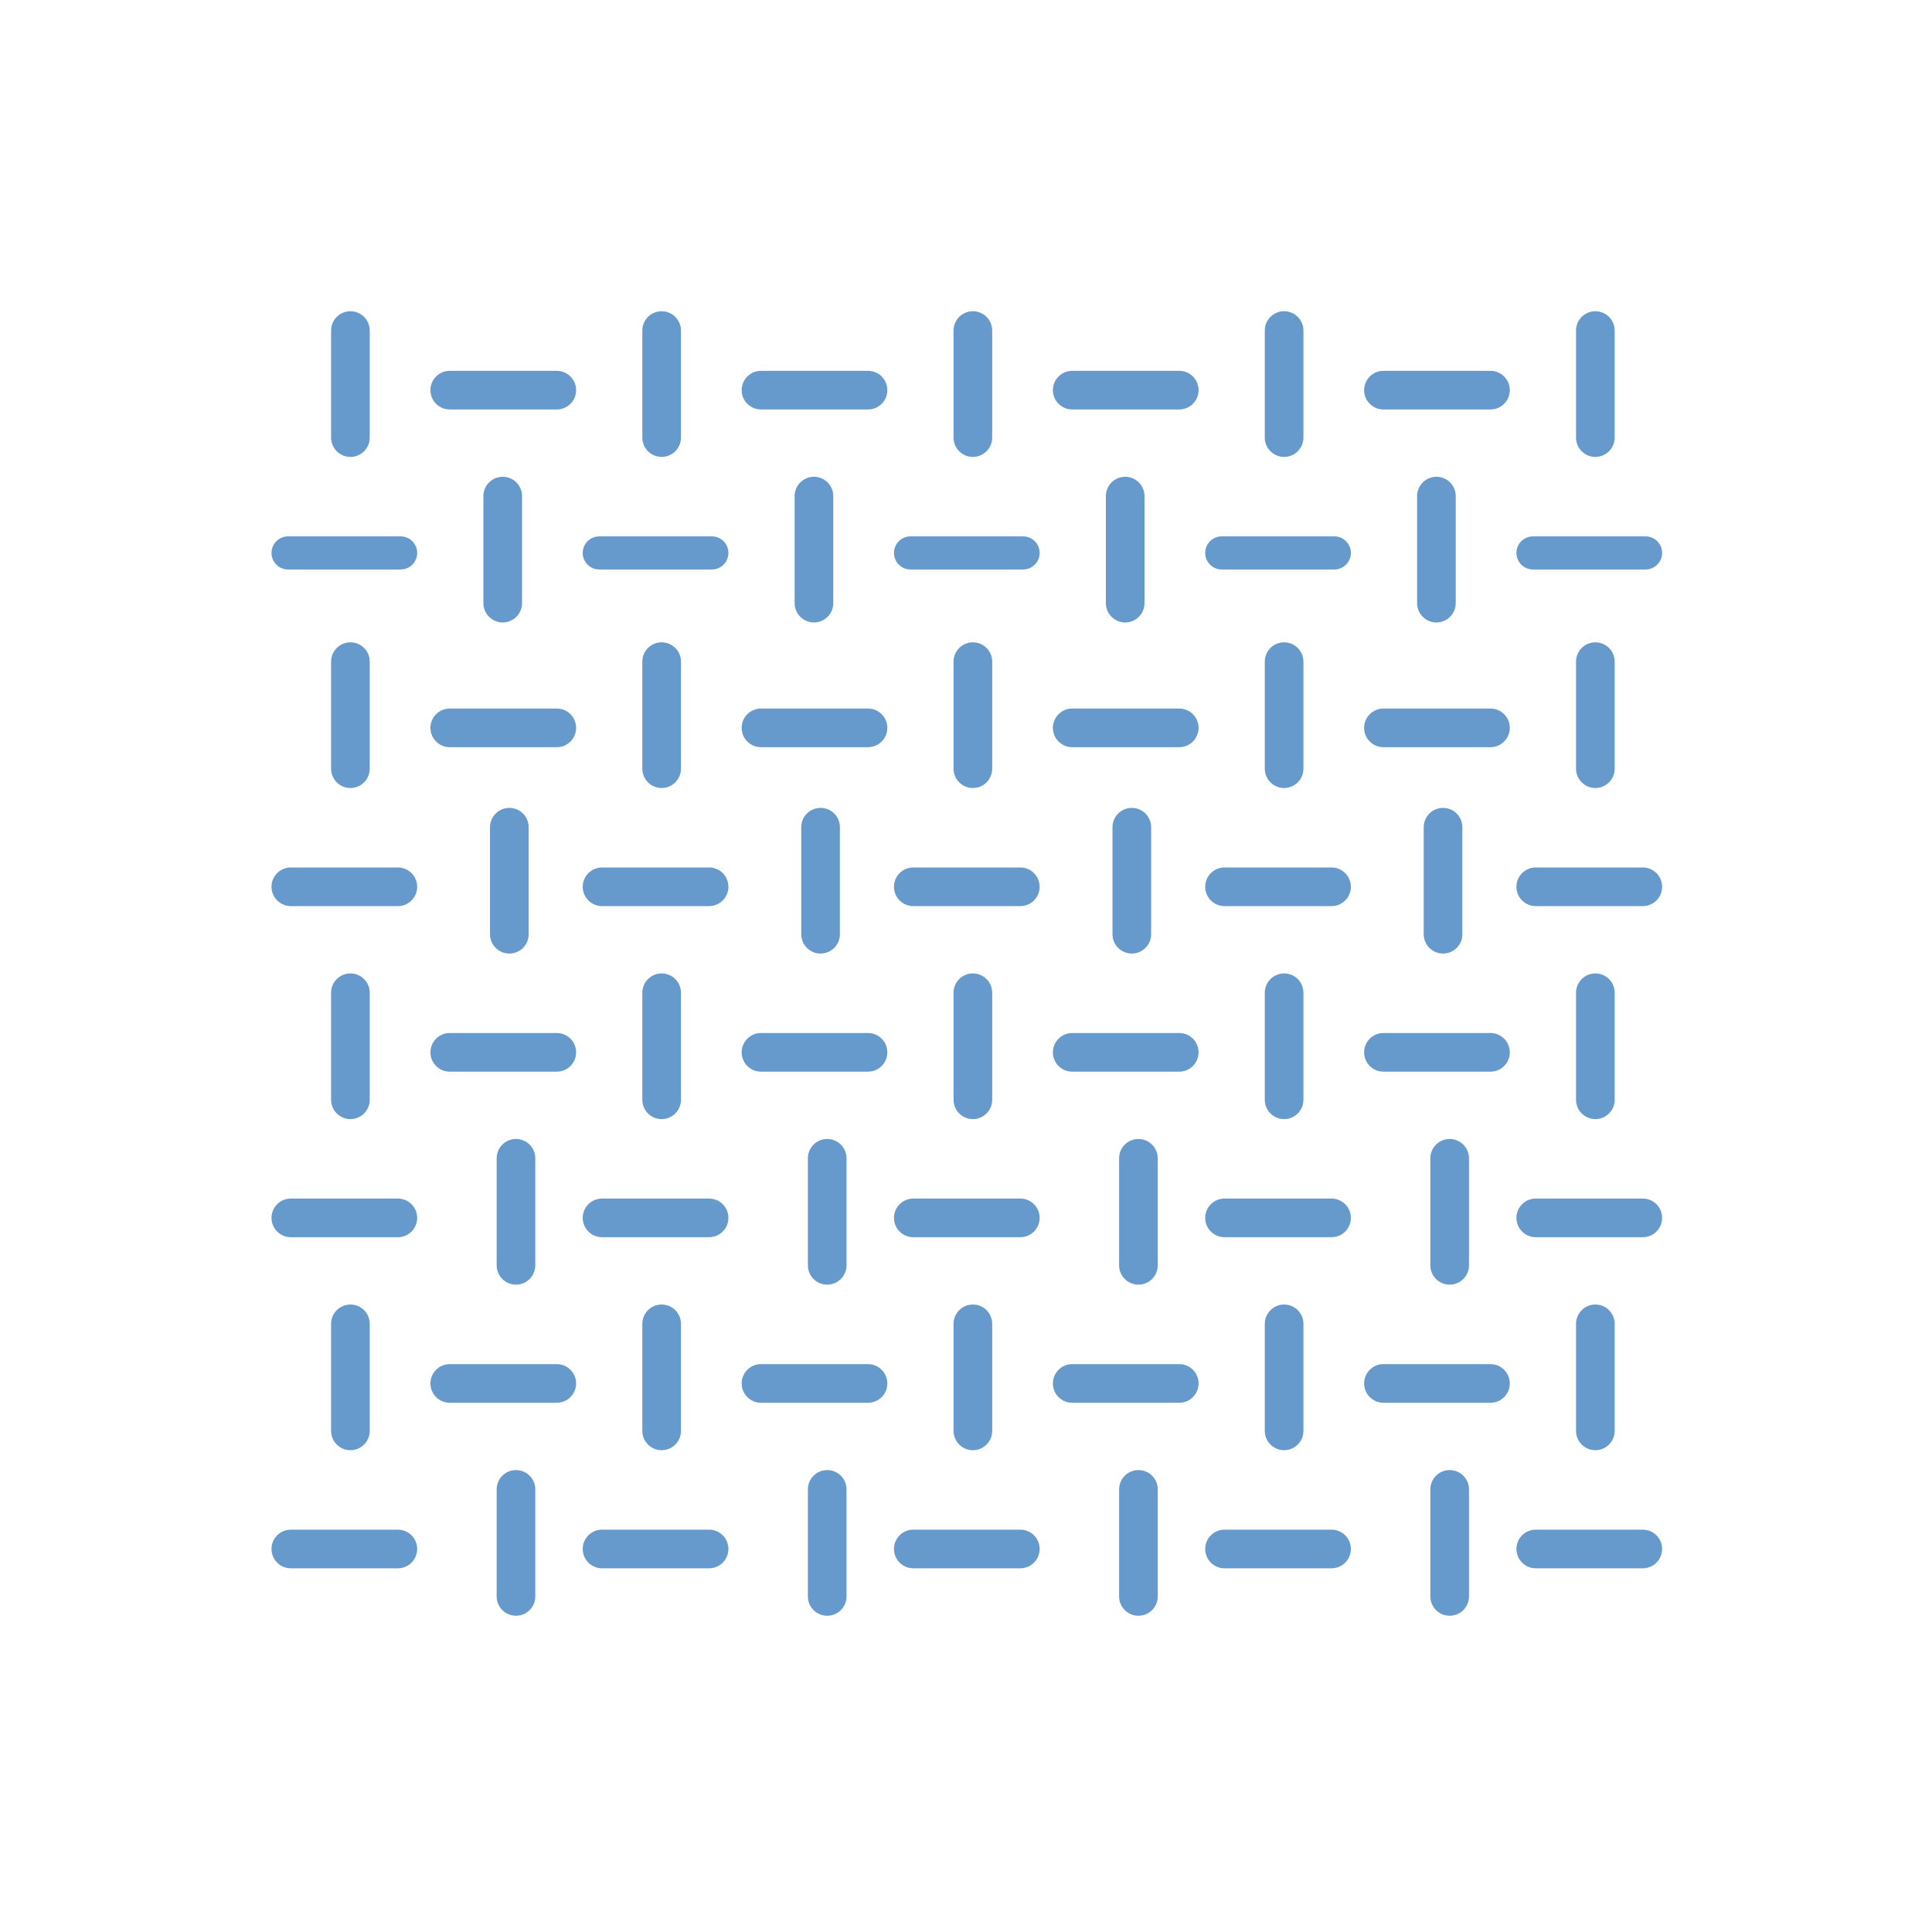 <svg width="120" height="120" viewBox="0 0 120 120" fill="none" xmlns="http://www.w3.org/2000/svg">
<path fill-rule="evenodd" clip-rule="evenodd" d="M41.096 19.331C40.433 19.331 39.896 19.868 39.896 20.531V27.18C39.896 27.842 40.433 28.38 41.096 28.38C41.759 28.38 42.296 27.842 42.296 27.18V20.531C42.296 19.868 41.759 19.331 41.096 19.331ZM20.565 20.531C20.565 19.868 21.102 19.331 21.765 19.331C22.428 19.331 22.965 19.868 22.965 20.531V27.18C22.965 27.842 22.428 28.38 21.765 28.38C21.102 28.38 20.565 27.842 20.565 27.18V20.531ZM47.266 23.033C46.603 23.033 46.066 23.57 46.066 24.233C46.066 24.895 46.603 25.433 47.266 25.433H53.914C54.577 25.433 55.114 24.895 55.114 24.233C55.114 23.57 54.577 23.033 53.914 23.033H47.266ZM27.934 23.033C27.272 23.033 26.735 23.57 26.735 24.233C26.735 24.895 27.272 25.433 27.934 25.433H34.583C35.246 25.433 35.783 24.895 35.783 24.233C35.783 23.57 35.246 23.033 34.583 23.033H27.934ZM65.397 24.233C65.397 23.57 65.934 23.033 66.597 23.033H73.245C73.908 23.033 74.445 23.57 74.445 24.233C74.445 24.895 73.908 25.433 73.245 25.433H66.597C65.934 25.433 65.397 24.895 65.397 24.233ZM85.928 23.033C85.265 23.033 84.728 23.57 84.728 24.233C84.728 24.895 85.265 25.433 85.928 25.433H92.576C93.239 25.433 93.776 24.895 93.776 24.233C93.776 23.57 93.239 23.033 92.576 23.033H85.928ZM16.863 34.343C16.863 33.776 17.324 33.315 17.892 33.315H24.884C25.452 33.315 25.912 33.776 25.912 34.343C25.912 34.911 25.452 35.372 24.884 35.372H17.892C17.324 35.372 16.863 34.911 16.863 34.343ZM37.223 33.315C36.655 33.315 36.194 33.776 36.194 34.343C36.194 34.911 36.655 35.372 37.223 35.372H44.215C44.783 35.372 45.243 34.911 45.243 34.343C45.243 33.776 44.783 33.315 44.215 33.315H37.223ZM55.526 34.343C55.526 33.776 55.986 33.315 56.554 33.315H63.546C64.114 33.315 64.574 33.776 64.574 34.343C64.574 34.911 64.114 35.372 63.546 35.372H56.554C55.986 35.372 55.526 34.911 55.526 34.343ZM75.885 33.315C75.317 33.315 74.857 33.776 74.857 34.343C74.857 34.911 75.317 35.372 75.885 35.372H82.877C83.445 35.372 83.905 34.911 83.905 34.343C83.905 33.776 83.445 33.315 82.877 33.315H75.885ZM94.188 34.343C94.188 33.776 94.648 33.315 95.216 33.315H102.208C102.776 33.315 103.237 33.776 103.237 34.343C103.237 34.911 102.776 35.372 102.208 35.372H95.216C94.648 35.372 94.188 34.911 94.188 34.343ZM18.063 53.88C17.401 53.88 16.863 54.418 16.863 55.08C16.863 55.743 17.401 56.28 18.063 56.28H24.712C25.375 56.28 25.912 55.743 25.912 55.08C25.912 54.418 25.375 53.88 24.712 53.88H18.063ZM36.194 55.08C36.194 54.417 36.732 53.88 37.395 53.88H44.043C44.706 53.88 45.243 54.417 45.243 55.08C45.243 55.743 44.706 56.28 44.043 56.28H37.395C36.732 56.28 36.194 55.743 36.194 55.08ZM56.726 53.88C56.063 53.88 55.526 54.417 55.526 55.08C55.526 55.743 56.063 56.28 56.726 56.28H63.374C64.037 56.28 64.574 55.743 64.574 55.08C64.574 54.417 64.037 53.88 63.374 53.88H56.726ZM74.857 55.08C74.857 54.417 75.394 53.88 76.057 53.88H82.705C83.368 53.88 83.905 54.417 83.905 55.08C83.905 55.743 83.368 56.28 82.705 56.28H76.057C75.394 56.28 74.857 55.743 74.857 55.08ZM95.388 53.88C94.725 53.88 94.188 54.417 94.188 55.08C94.188 55.743 94.725 56.28 95.388 56.28H102.037C102.699 56.28 103.237 55.743 103.237 55.08C103.237 54.417 102.699 53.88 102.037 53.88H95.388ZM16.863 75.645C16.863 74.983 17.401 74.445 18.063 74.445H24.712C25.375 74.445 25.912 74.983 25.912 75.645C25.912 76.308 25.375 76.846 24.712 76.846H18.063C17.401 76.846 16.863 76.308 16.863 75.645ZM37.395 74.445C36.732 74.445 36.194 74.983 36.194 75.645C36.194 76.308 36.732 76.845 37.395 76.845H44.043C44.706 76.845 45.243 76.308 45.243 75.645C45.243 74.983 44.706 74.445 44.043 74.445H37.395ZM55.526 75.645C55.526 74.983 56.063 74.445 56.726 74.445H63.374C64.037 74.445 64.574 74.983 64.574 75.645C64.574 76.308 64.037 76.845 63.374 76.845H56.726C56.063 76.845 55.526 76.308 55.526 75.645ZM76.057 74.445C75.394 74.445 74.857 74.983 74.857 75.645C74.857 76.308 75.394 76.845 76.057 76.845H82.705C83.368 76.845 83.905 76.308 83.905 75.645C83.905 74.983 83.368 74.445 82.705 74.445H76.057ZM94.188 75.645C94.188 74.983 94.725 74.445 95.388 74.445H102.037C102.699 74.445 103.237 74.983 103.237 75.645C103.237 76.308 102.699 76.845 102.037 76.845H95.388C94.725 76.845 94.188 76.308 94.188 75.645ZM18.063 95.011C17.401 95.011 16.863 95.548 16.863 96.211C16.863 96.873 17.401 97.411 18.063 97.411H24.712C25.375 97.411 25.912 96.873 25.912 96.211C25.912 95.548 25.375 95.011 24.712 95.011H18.063ZM36.194 96.21C36.194 95.548 36.732 95.01 37.395 95.01H44.043C44.706 95.01 45.243 95.548 45.243 96.21C45.243 96.873 44.706 97.41 44.043 97.41H37.395C36.732 97.41 36.194 96.873 36.194 96.21ZM56.726 95.01C56.063 95.01 55.526 95.548 55.526 96.21C55.526 96.873 56.063 97.41 56.726 97.41H63.374C64.037 97.41 64.574 96.873 64.574 96.21C64.574 95.548 64.037 95.01 63.374 95.01H56.726ZM74.857 96.21C74.857 95.548 75.394 95.01 76.057 95.01H82.705C83.368 95.01 83.905 95.548 83.905 96.21C83.905 96.873 83.368 97.41 82.705 97.41H76.057C75.394 97.41 74.857 96.873 74.857 96.21ZM95.388 95.01C94.725 95.01 94.188 95.548 94.188 96.21C94.188 96.873 94.725 97.41 95.388 97.41H102.037C102.699 97.41 103.237 96.873 103.237 96.21C103.237 95.548 102.699 95.01 102.037 95.01H95.388ZM26.735 45.209C26.735 44.546 27.272 44.009 27.934 44.009H34.583C35.246 44.009 35.783 44.546 35.783 45.209C35.783 45.872 35.246 46.409 34.583 46.409H27.934C27.272 46.409 26.735 45.872 26.735 45.209ZM47.266 44.009C46.603 44.009 46.066 44.546 46.066 45.209C46.066 45.872 46.603 46.409 47.266 46.409H53.914C54.577 46.409 55.114 45.872 55.114 45.209C55.114 44.546 54.577 44.009 53.914 44.009H47.266ZM65.397 45.209C65.397 44.546 65.934 44.009 66.597 44.009H73.245C73.908 44.009 74.445 44.546 74.445 45.209C74.445 45.872 73.908 46.409 73.245 46.409H66.597C65.934 46.409 65.397 45.872 65.397 45.209ZM85.928 44.009C85.265 44.009 84.728 44.546 84.728 45.209C84.728 45.872 85.265 46.409 85.928 46.409H92.576C93.239 46.409 93.776 45.872 93.776 45.209C93.776 44.546 93.239 44.009 92.576 44.009H85.928ZM26.735 65.363C26.735 64.7 27.272 64.163 27.934 64.163H34.583C35.246 64.163 35.783 64.7 35.783 65.363C35.783 66.026 35.246 66.563 34.583 66.563H27.934C27.272 66.563 26.735 66.026 26.735 65.363ZM47.266 64.163C46.603 64.163 46.066 64.7 46.066 65.363C46.066 66.026 46.603 66.563 47.266 66.563H53.914C54.577 66.563 55.114 66.026 55.114 65.363C55.114 64.7 54.577 64.163 53.914 64.163H47.266ZM65.397 65.363C65.397 64.7 65.934 64.163 66.597 64.163H73.245C73.908 64.163 74.445 64.7 74.445 65.363C74.445 66.026 73.908 66.563 73.245 66.563H66.597C65.934 66.563 65.397 66.026 65.397 65.363ZM85.928 64.163C85.265 64.163 84.728 64.7 84.728 65.363C84.728 66.026 85.265 66.563 85.928 66.563H92.576C93.239 66.563 93.776 66.026 93.776 65.363C93.776 64.7 93.239 64.163 92.576 64.163H85.928ZM26.735 85.928C26.735 85.265 27.272 84.728 27.934 84.728H34.583C35.246 84.728 35.783 85.265 35.783 85.928C35.783 86.591 35.246 87.128 34.583 87.128H27.934C27.272 87.128 26.735 86.591 26.735 85.928ZM47.266 84.728C46.603 84.728 46.066 85.265 46.066 85.928C46.066 86.591 46.603 87.128 47.266 87.128H53.914C54.577 87.128 55.114 86.591 55.114 85.928C55.114 85.265 54.577 84.728 53.914 84.728H47.266ZM65.397 85.928C65.397 85.265 65.934 84.728 66.597 84.728H73.245C73.908 84.728 74.445 85.265 74.445 85.928C74.445 86.591 73.908 87.128 73.245 87.128H66.597C65.934 87.128 65.397 86.591 65.397 85.928ZM85.928 84.728C85.265 84.728 84.728 85.265 84.728 85.928C84.728 86.591 85.265 87.128 85.928 87.128H92.576C93.239 87.128 93.776 86.591 93.776 85.928C93.776 85.265 93.239 84.728 92.576 84.728H85.928ZM30.025 30.814C30.025 30.151 30.562 29.614 31.225 29.614C31.888 29.614 32.425 30.151 32.425 30.814V37.462C32.425 38.125 31.888 38.662 31.225 38.662C30.562 38.662 30.025 38.125 30.025 37.462V30.814ZM50.556 29.613C49.893 29.613 49.356 30.151 49.356 30.814V37.462C49.356 38.125 49.893 38.662 50.556 38.662C51.219 38.662 51.756 38.125 51.756 37.462V30.814C51.756 30.151 51.219 29.613 50.556 29.613ZM68.687 30.814C68.687 30.151 69.225 29.613 69.887 29.613C70.55 29.613 71.087 30.151 71.087 30.814V37.462C71.087 38.125 70.55 38.662 69.887 38.662C69.225 38.662 68.687 38.125 68.687 37.462V30.814ZM89.219 29.613C88.556 29.613 88.019 30.151 88.019 30.814V37.462C88.019 38.125 88.556 38.662 89.219 38.662C89.881 38.662 90.418 38.125 90.418 37.462V30.814C90.418 30.151 89.881 29.613 89.219 29.613ZM30.436 51.379C30.436 50.716 30.974 50.179 31.636 50.179C32.299 50.179 32.836 50.716 32.836 51.379V58.027C32.836 58.69 32.299 59.227 31.636 59.227C30.974 59.227 30.436 58.69 30.436 58.027V51.379ZM50.967 50.179C50.305 50.179 49.767 50.716 49.767 51.379V58.027C49.767 58.69 50.305 59.227 50.967 59.227C51.63 59.227 52.167 58.69 52.167 58.027V51.379C52.167 50.716 51.63 50.179 50.967 50.179ZM69.099 51.379C69.099 50.716 69.636 50.179 70.299 50.179C70.961 50.179 71.499 50.716 71.499 51.379V58.027C71.499 58.69 70.961 59.227 70.299 59.227C69.636 59.227 69.099 58.69 69.099 58.027V51.379ZM89.63 50.179C88.967 50.179 88.43 50.716 88.43 51.379V58.027C88.43 58.69 88.967 59.227 89.63 59.227C90.292 59.227 90.83 58.69 90.83 58.027V51.379C90.83 50.716 90.292 50.179 89.63 50.179ZM30.848 71.944C30.848 71.281 31.385 70.744 32.048 70.744C32.71 70.744 33.248 71.281 33.248 71.944V78.592C33.248 79.255 32.71 79.792 32.048 79.792C31.385 79.792 30.848 79.255 30.848 78.592V71.944ZM51.379 70.744C50.716 70.744 50.179 71.281 50.179 71.944V78.592C50.179 79.255 50.716 79.792 51.379 79.792C52.041 79.792 52.579 79.255 52.579 78.592V71.944C52.579 71.281 52.041 70.744 51.379 70.744ZM69.51 71.944C69.51 71.281 70.047 70.744 70.71 70.744C71.373 70.744 71.91 71.281 71.91 71.944V78.592C71.91 79.255 71.373 79.792 70.71 79.792C70.047 79.792 69.51 79.255 69.51 78.592V71.944ZM90.041 70.744C89.378 70.744 88.841 71.281 88.841 71.944V78.592C88.841 79.255 89.378 79.792 90.041 79.792C90.704 79.792 91.241 79.255 91.241 78.592V71.944C91.241 71.281 90.704 70.744 90.041 70.744ZM30.848 92.509C30.848 91.846 31.385 91.309 32.048 91.309C32.71 91.309 33.248 91.846 33.248 92.509V99.157C33.248 99.82 32.71 100.357 32.048 100.357C31.385 100.357 30.848 99.82 30.848 99.157V92.509ZM51.379 91.309C50.716 91.309 50.179 91.846 50.179 92.509V99.157C50.179 99.82 50.716 100.357 51.379 100.357C52.041 100.357 52.579 99.82 52.579 99.157V92.509C52.579 91.846 52.041 91.309 51.379 91.309ZM69.51 92.509C69.51 91.846 70.047 91.309 70.71 91.309C71.373 91.309 71.91 91.846 71.91 92.509V99.157C71.91 99.82 71.373 100.357 70.71 100.357C70.047 100.357 69.51 99.82 69.51 99.157V92.509ZM90.041 91.309C89.378 91.309 88.841 91.846 88.841 92.509V99.157C88.841 99.82 89.378 100.357 90.041 100.357C90.704 100.357 91.241 99.82 91.241 99.157V92.509C91.241 91.846 90.704 91.309 90.041 91.309ZM59.227 20.531C59.227 19.868 59.765 19.331 60.427 19.331C61.09 19.331 61.627 19.868 61.627 20.531V27.18C61.627 27.842 61.09 28.38 60.427 28.38C59.765 28.38 59.227 27.842 59.227 27.18V20.531ZM79.758 19.331C79.096 19.331 78.558 19.868 78.558 20.531V27.18C78.558 27.842 79.096 28.38 79.758 28.38C80.421 28.38 80.959 27.842 80.959 27.18V20.531C80.959 19.868 80.421 19.331 79.758 19.331ZM97.89 20.531C97.89 19.868 98.427 19.331 99.09 19.331C99.753 19.331 100.29 19.868 100.29 20.531V27.18C100.29 27.842 99.753 28.38 99.09 28.38C98.427 28.38 97.89 27.842 97.89 27.18V20.531ZM21.765 39.896C21.102 39.896 20.565 40.433 20.565 41.096V47.745C20.565 48.407 21.102 48.945 21.765 48.945C22.428 48.945 22.965 48.407 22.965 47.745V41.096C22.965 40.433 22.428 39.896 21.765 39.896ZM39.896 41.096C39.896 40.433 40.433 39.896 41.096 39.896C41.759 39.896 42.296 40.433 42.296 41.096V47.745C42.296 48.407 41.759 48.945 41.096 48.945C40.433 48.945 39.896 48.407 39.896 47.745V41.096ZM60.427 39.896C59.765 39.896 59.227 40.433 59.227 41.096V47.745C59.227 48.407 59.765 48.945 60.427 48.945C61.09 48.945 61.627 48.407 61.627 47.745V41.096C61.627 40.433 61.09 39.896 60.427 39.896ZM78.558 41.096C78.558 40.433 79.096 39.896 79.758 39.896C80.421 39.896 80.959 40.433 80.959 41.096V47.745C80.959 48.407 80.421 48.945 79.758 48.945C79.096 48.945 78.558 48.407 78.558 47.745V41.096ZM99.09 39.896C98.427 39.896 97.89 40.433 97.89 41.096V47.745C97.89 48.407 98.427 48.945 99.09 48.945C99.753 48.945 100.29 48.407 100.29 47.745V41.096C100.29 40.433 99.753 39.896 99.09 39.896ZM20.565 61.661C20.565 60.998 21.102 60.461 21.765 60.461C22.428 60.461 22.965 60.998 22.965 61.661V68.31C22.965 68.972 22.428 69.51 21.765 69.51C21.102 69.51 20.565 68.972 20.565 68.31V61.661ZM41.096 60.461C40.433 60.461 39.896 60.998 39.896 61.661V68.31C39.896 68.972 40.433 69.51 41.096 69.51C41.759 69.51 42.296 68.972 42.296 68.31V61.661C42.296 60.998 41.759 60.461 41.096 60.461ZM59.227 61.661C59.227 60.998 59.765 60.461 60.427 60.461C61.09 60.461 61.627 60.998 61.627 61.661V68.31C61.627 68.972 61.09 69.51 60.427 69.51C59.765 69.51 59.227 68.972 59.227 68.31V61.661ZM79.758 60.461C79.096 60.461 78.558 60.998 78.558 61.661V68.31C78.558 68.972 79.096 69.51 79.758 69.51C80.421 69.51 80.959 68.972 80.959 68.31V61.661C80.959 60.998 80.421 60.461 79.758 60.461ZM97.89 61.661C97.89 60.998 98.427 60.461 99.09 60.461C99.753 60.461 100.29 60.998 100.29 61.661V68.31C100.29 68.972 99.753 69.51 99.09 69.51C98.427 69.51 97.89 68.972 97.89 68.31V61.661ZM21.765 81.026C21.102 81.026 20.565 81.564 20.565 82.226V88.875C20.565 89.538 21.102 90.075 21.765 90.075C22.428 90.075 22.965 89.538 22.965 88.875V82.226C22.965 81.564 22.428 81.026 21.765 81.026ZM39.896 82.226C39.896 81.564 40.433 81.026 41.096 81.026C41.759 81.026 42.296 81.564 42.296 82.226V88.875C42.296 89.538 41.759 90.075 41.096 90.075C40.433 90.075 39.896 89.538 39.896 88.875V82.226ZM60.427 81.026C59.765 81.026 59.227 81.564 59.227 82.226V88.875C59.227 89.538 59.765 90.075 60.427 90.075C61.09 90.075 61.627 89.538 61.627 88.875V82.226C61.627 81.564 61.09 81.026 60.427 81.026ZM78.558 82.226C78.558 81.564 79.096 81.026 79.758 81.026C80.421 81.026 80.959 81.564 80.959 82.226V88.875C80.959 89.538 80.421 90.075 79.758 90.075C79.096 90.075 78.558 89.538 78.558 88.875V82.226ZM99.09 81.026C98.427 81.026 97.89 81.564 97.89 82.226V88.875C97.89 89.538 98.427 90.075 99.09 90.075C99.753 90.075 100.29 89.538 100.29 88.875V82.226C100.29 81.564 99.753 81.026 99.09 81.026Z" fill="#6699CC"/>
</svg>
